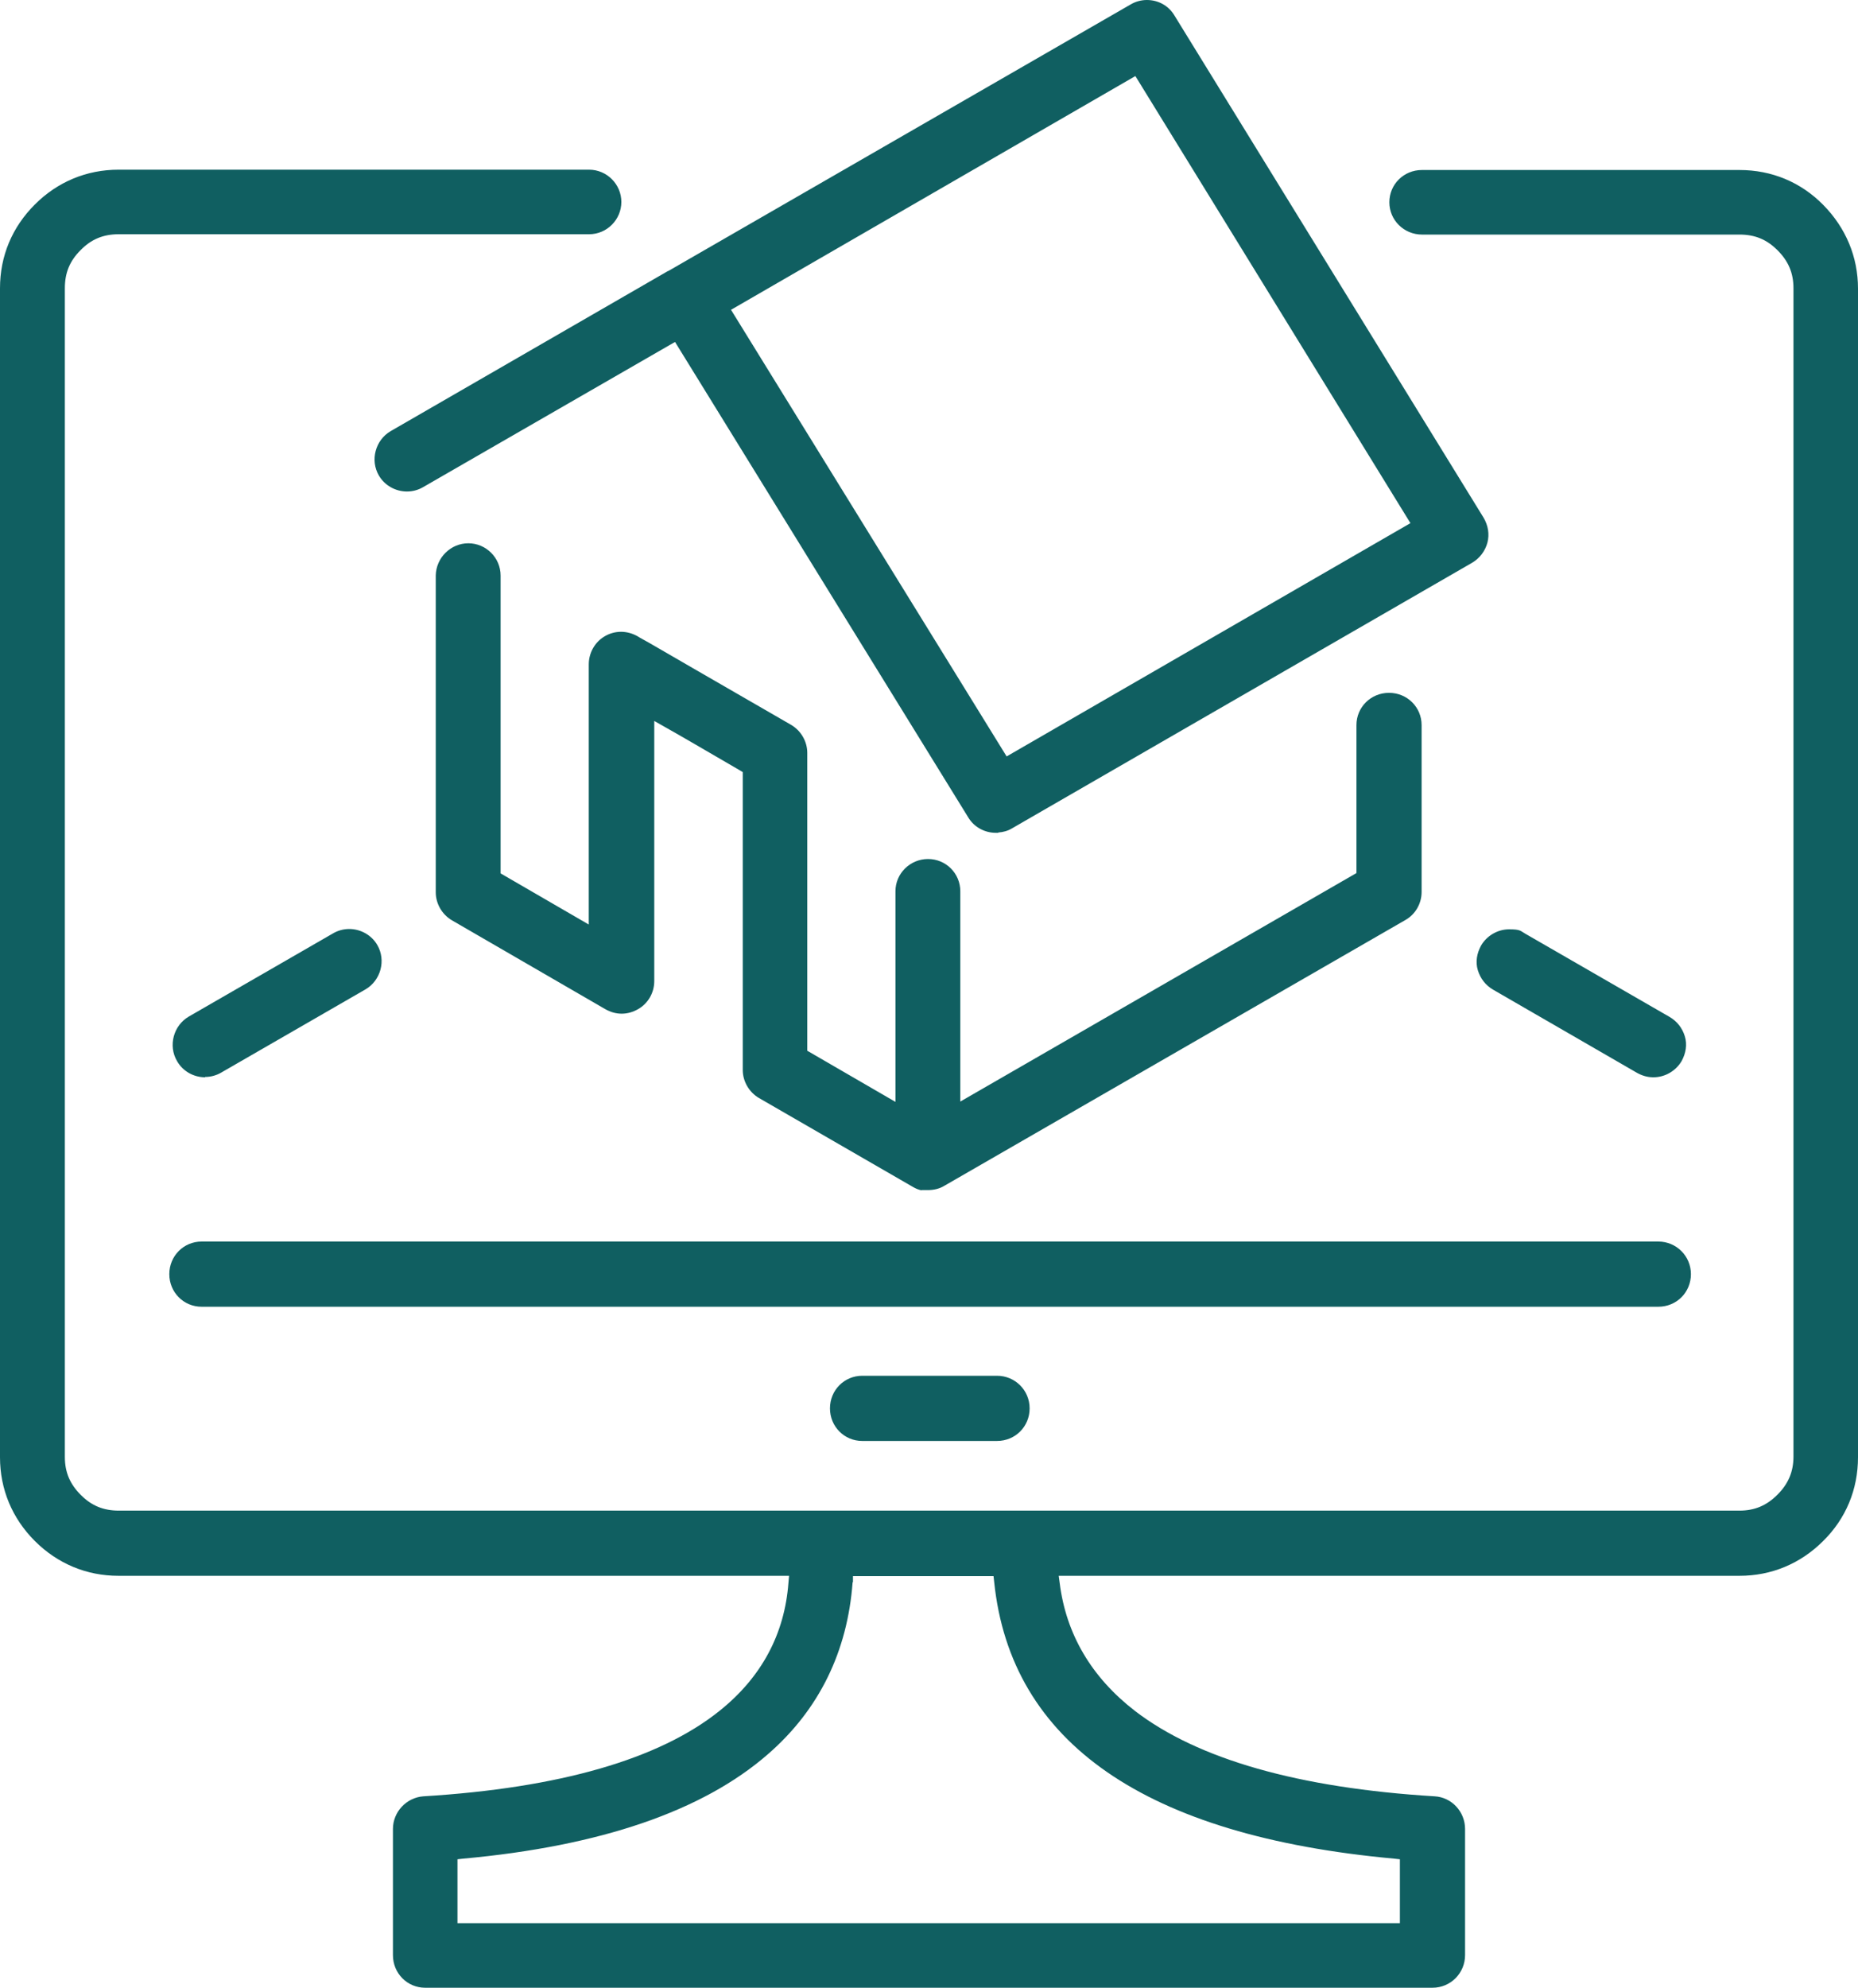 <?xml version="1.0" encoding="UTF-8"?>
<svg id="Your_Icons_Here" xmlns="http://www.w3.org/2000/svg" version="1.1" viewBox="0 0 581.6 622">
  <!-- Generator: Adobe Illustrator 29.5.0, SVG Export Plug-In . SVG Version: 2.1.0 Build 137)  -->
  <defs>
    <style>
      .st0 {
        fill: #105f61;
      }
    </style>
  </defs>
  <path class="st0" d="M133.1,622c-5.6,0-10.1-4.5-10.1-10.2v-39.5c0-5.3,4.2-9.8,9.5-10.2,42.6-2.6,73.9-11.6,92.8-26.8,13.1-10.5,20.3-24,21.5-40l.2-2.2H37.1c-10,0-19.1-3.8-26.2-10.9-7.1-7.1-10.9-16.2-10.9-26.2V90.2c0-10.1,3.8-19.1,10.9-26.2,7.1-7.1,16.2-10.9,26.2-10.9h147.3c5.6,0,10.1,4.6,10.1,10.1s-4.5,10.1-10.1,10.1H37.1c-4.8,0-8.6,1.6-11.9,5-3.4,3.4-4.9,7.1-4.9,11.9v365.7c0,4.8,1.6,8.5,5,11.9,3.4,3.4,7.1,4.9,11.9,4.9h507.3c4.8,0,8.5-1.6,11.9-5s5-7.2,5-11.9V90.2c0-4.8-1.6-8.5-5-11.9-3.4-3.4-7.1-4.9-11.9-4.9h-99.4c-5.6,0-10.2-4.5-10.2-10.1s4.5-10.1,10.2-10.1h99.4c10.1,0,19.2,3.8,26.2,10.9,7.1,7.2,10.9,16.3,10.9,26.2v365.7c0,10.1-3.8,19.2-10.9,26.2-7.1,7.1-16.2,10.9-26.2,10.9h-213.1l.3,2.2c2,16.1,10,29.6,23.6,40.1,19.7,15.1,51.2,24.1,93.8,26.7,5.3.3,9.5,4.8,9.5,10.2v39.5c0,5.6-4.5,10.2-10.2,10.2h-.6c0,0-314.8,0-314.8,0h0ZM266.9,495c-1.6,21.8-10.5,40-26.5,53.9-20.4,17.8-52.5,28.8-95.4,32.7l-1.8.2v20h295v-20l-1.8-.2c-77.8-7.1-120-36.2-125.2-86.6l-.2-1.8h-44v1.9q-.1,0-.1,0ZM269.9,450.9c-5.6,0-10.1-4.5-10.1-10.2s4.5-10.2,10.1-10.2h42.2c5.6,0,10.2,4.5,10.2,10.2s-4.5,10.2-10.2,10.2h-42.2ZM63.1,408.9c-5.6,0-10.1-4.5-10.1-10.2s4.5-10.2,10.1-10.2h456c5.6,0,10.2,4.5,10.2,10.2s-4.5,10.2-10.2,10.2H63.1h0ZM288.6,372.5c-1.2-.2-2.2-.7-3.2-1.3l-47.8-27.6c-3.1-1.8-5.1-5.2-5.1-8.8v-93.2l-1-.6c-10.5-6.1-18-10.5-23.7-13.7l-3-1.7v81.4c0,3.6-1.9,7-5.1,8.8-1.6.9-3.3,1.4-5.1,1.4s-3.5-.5-5.1-1.4l-48-27.8c-3.1-1.8-5.1-5.2-5.1-8.8v-99.1c.1-5.6,4.7-10.1,10.2-10.1s10.1,4.5,10.1,10.1v93.2l27.6,16v-81.4c0-3.6,1.9-7,5-8.8,1.5-.9,3.3-1.4,5.1-1.4s3.5.5,5,1.3c.6.4,1.2.7,1.9,1.1.6.3,1.2.7,1.8,1,5.1,3,20.8,12,44.5,25.7,3.1,1.8,5.1,5.2,5.1,8.8v93.2l27.6,16v-65.9c0-5.6,4.6-10.1,10.2-10.1s10.1,4.5,10.1,10.1v65.8l124-71.5v-46.3c0-5.6,4.5-10.1,10.2-10.1s10.2,4.5,10.2,10.1v52.2c0,3.6-1.9,7-5.1,8.8l-144.2,83.1c-1.6,1-3.4,1.4-5.3,1.4h-2ZM517.5,337.1c-1.8,0-3.5-.5-5.1-1.4l-45-26c-2.4-1.4-4-3.5-4.8-6.1s-.3-5.3,1-7.7c1.8-3.1,5.2-5.1,8.8-5.1s3.5.5,5.1,1.4l45.1,26c2.4,1.4,4,3.5,4.8,6.1s.3,5.3-1,7.7c-1.8,3.1-5.2,5.1-8.8,5.1h0ZM64.2,337.1c-3.6,0-7-1.9-8.8-5.1-2.8-4.8-1.1-11.1,3.7-13.9l45.1-26c1.5-.9,3.3-1.4,5.1-1.4,3.6,0,7,1.9,8.8,5,2.8,4.8,1.1,11.1-3.7,13.9l-45.1,26c-1.5.9-3.3,1.4-5.1,1.4h0ZM312.5,260.6h-.8c-3.5,0-6.8-1.8-8.6-4.8l-91.8-148.8-78.8,45.4c-1.5.9-3.3,1.4-5.1,1.4-3.6,0-7-1.9-8.8-5-2.8-4.8-1.1-11.1,3.7-13.9l86.8-50.1h.1L353.9,1.4c1.5-.9,3.3-1.4,5.1-1.4,3.6,0,6.8,1.8,8.6,4.8l96.8,157.2c1.4,2.4,1.9,5.1,1.2,7.8-.7,2.6-2.4,4.9-4.8,6.3l-144,83.1c-1.3.8-2.8,1.2-4.3,1.3h0s0,0,0,0ZM228.8,96.9l86.3,139.8,126.4-73L355.4,23.8l-126.5,73.1h0Z"/>
</svg>